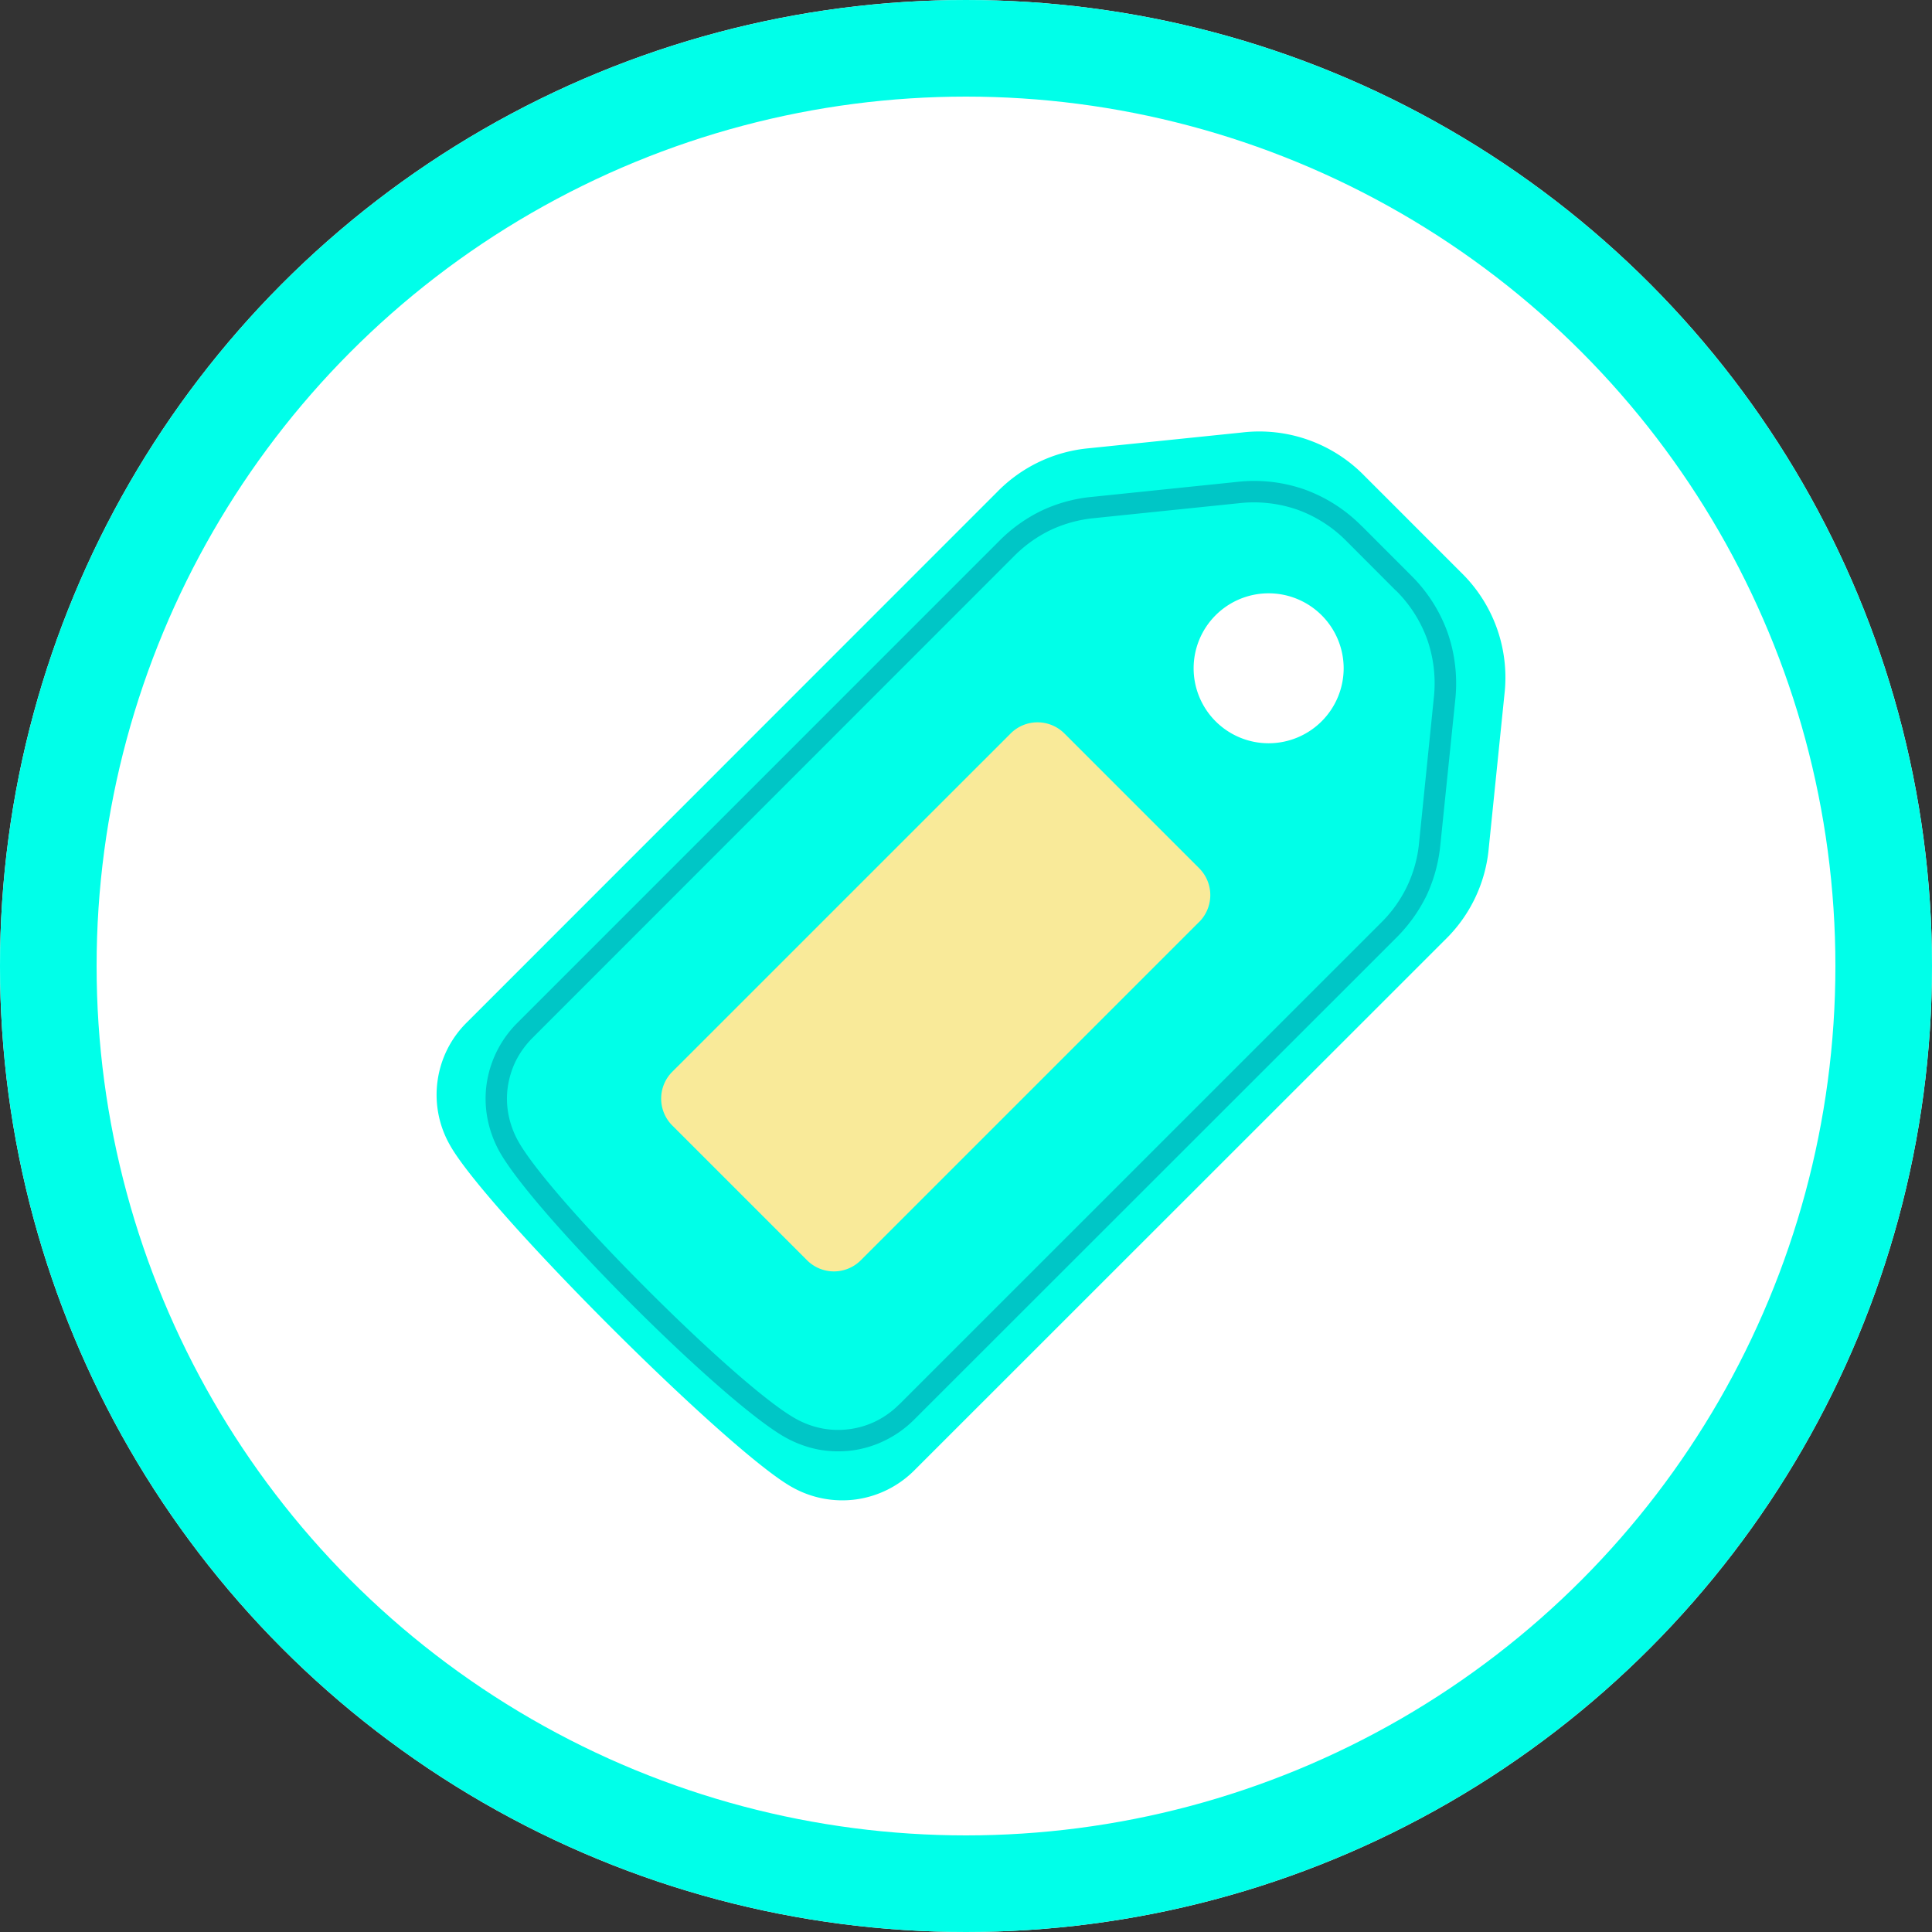 <svg xmlns="http://www.w3.org/2000/svg" xmlns:xlink="http://www.w3.org/1999/xlink" width="100" height="100" viewBox="0 0 100 100">
  <rect x="0" y="0" width="100" height="100" fill="#333333" stroke="none"/>
  <defs>
    <clipPath id="clip-path">
      <path id="Tracciato_2130" data-name="Tracciato 2130" d="M0-44.681H55.319V-100H0Z" transform="translate(0 100)" fill="none"/>
    </clipPath>
  </defs>
  <g id="Raggruppa_360" data-name="Raggruppa 360" transform="translate(-616 -1132)">
    <g id="Ellisse_47" data-name="Ellisse 47" transform="translate(616 1132)" fill="#fff" stroke="#00ffe9" stroke-width="5">
      <circle cx="50" cy="50" r="50" stroke="none"/>
      <circle cx="50" cy="50" r="47.5" fill="none"/>
    </g>
    <g id="Raggruppa_359" data-name="Raggruppa 359" transform="translate(638.597 1154.34)">
      <g id="Raggruppa_134" data-name="Raggruppa 134" transform="translate(0 0)" clip-path="url(#clip-path)">
        <g id="Raggruppa_131" data-name="Raggruppa 131" transform="translate(0 0)">
          <path id="Tracciato_2127" data-name="Tracciato 2127" d="M-14.86-44.128c-3.293-1.835-15.869-14.4-17.712-17.712a5.247,5.247,0,0,1-.635-3.324,5.25,5.25,0,0,1,1.519-3.022L-4.24-95.642A7.6,7.6,0,0,1,.5-97.9l7.931-.816a7.6,7.6,0,0,1,6.352,2.258l4.969,4.97a7.592,7.592,0,0,1,2.259,6.348l-.808,7.927a7.562,7.562,0,0,1-2.259,4.751L-8.515-45.012a5.292,5.292,0,0,1-3.022,1.518,5.29,5.29,0,0,1-3.324-.635M9.809-90.392a3.881,3.881,0,0,0-3.883,3.878,3.882,3.882,0,0,0,3.883,3.883,3.886,3.886,0,0,0,3.883-3.883,3.885,3.885,0,0,0-3.883-3.878" transform="translate(33.259 98.762)" fill="#00ffe8"/>
        </g>
        <g id="Raggruppa_132" data-name="Raggruppa 132" transform="translate(2.537 2.556)">
          <path id="Tracciato_2128" data-name="Tracciato 2128" d="M-12.537-39.986c-1.609-.9-4.872-3.8-7.939-6.87s-5.967-6.318-6.866-7.931a5.78,5.78,0,0,1-.618-1.7,5.484,5.484,0,0,1-.046-1.791,5.583,5.583,0,0,1,.536-1.71,5.618,5.618,0,0,1,1.058-1.461L-1.486-86.376v0A7.959,7.959,0,0,1,.72-87.958a7.838,7.838,0,0,1,2.613-.713l7.5-.774a7.878,7.878,0,0,1,3.5.392,7.961,7.961,0,0,1,2.961,1.9H17.3l2.531,2.535a7.911,7.911,0,0,1,1.9,2.961,8.016,8.016,0,0,1,.4,3.49v0l-.771,7.5a8.052,8.052,0,0,1-.71,2.621,8.113,8.113,0,0,1-1.585,2.209L-5.875-40.911A5.63,5.63,0,0,1-7.34-39.854a5.526,5.526,0,0,1-1.714.536,5.708,5.708,0,0,1-1.79-.045,5.793,5.793,0,0,1-1.692-.623m-7.153-7.656c3.013,3.014,6.178,5.851,7.689,6.689a4.587,4.587,0,0,0,1.367.5,4.409,4.409,0,0,0,1.428.034,4.393,4.393,0,0,0,1.375-.423A4.485,4.485,0,0,0-6.66-41.69h.007L18.281-66.62a6.723,6.723,0,0,0,1.359-1.9,6.7,6.7,0,0,0,.619-2.255v0l.763-7.5a6.888,6.888,0,0,0-.34-3.01,6.832,6.832,0,0,0-1.631-2.549h-.008l-2.53-2.535a6.809,6.809,0,0,0-2.554-1.639,6.869,6.869,0,0,0-3.014-.336l-7.5.773a6.868,6.868,0,0,0-2.258.616,6.882,6.882,0,0,0-1.9,1.36L-25.635-60.664a4.706,4.706,0,0,0-.853,1.174,4.582,4.582,0,0,0-.423,1.367,4.334,4.334,0,0,0,.038,1.431,4.657,4.657,0,0,0,.5,1.367c.846,1.511,3.671,4.676,6.685,7.682" transform="translate(28.059 89.493)" fill="#00c6c6"/>
        </g>
        <g id="Raggruppa_133" data-name="Raggruppa 133" transform="translate(11.623 15.043)">
          <path id="Tracciato_2129" data-name="Tracciato 2129" d="M-22.494-8.346-40.009,9.169a1.966,1.966,0,0,1-2.78,0l-6.977-6.977a1.966,1.966,0,0,1,0-2.78L-32.251-18.1a1.966,1.966,0,0,1,2.78,0l6.977,6.977a1.966,1.966,0,0,1,0,2.78" transform="translate(50.343 18.68)" fill="#f9ea99"/>
        </g>
      </g>
    </g>
  </g>
</svg>
